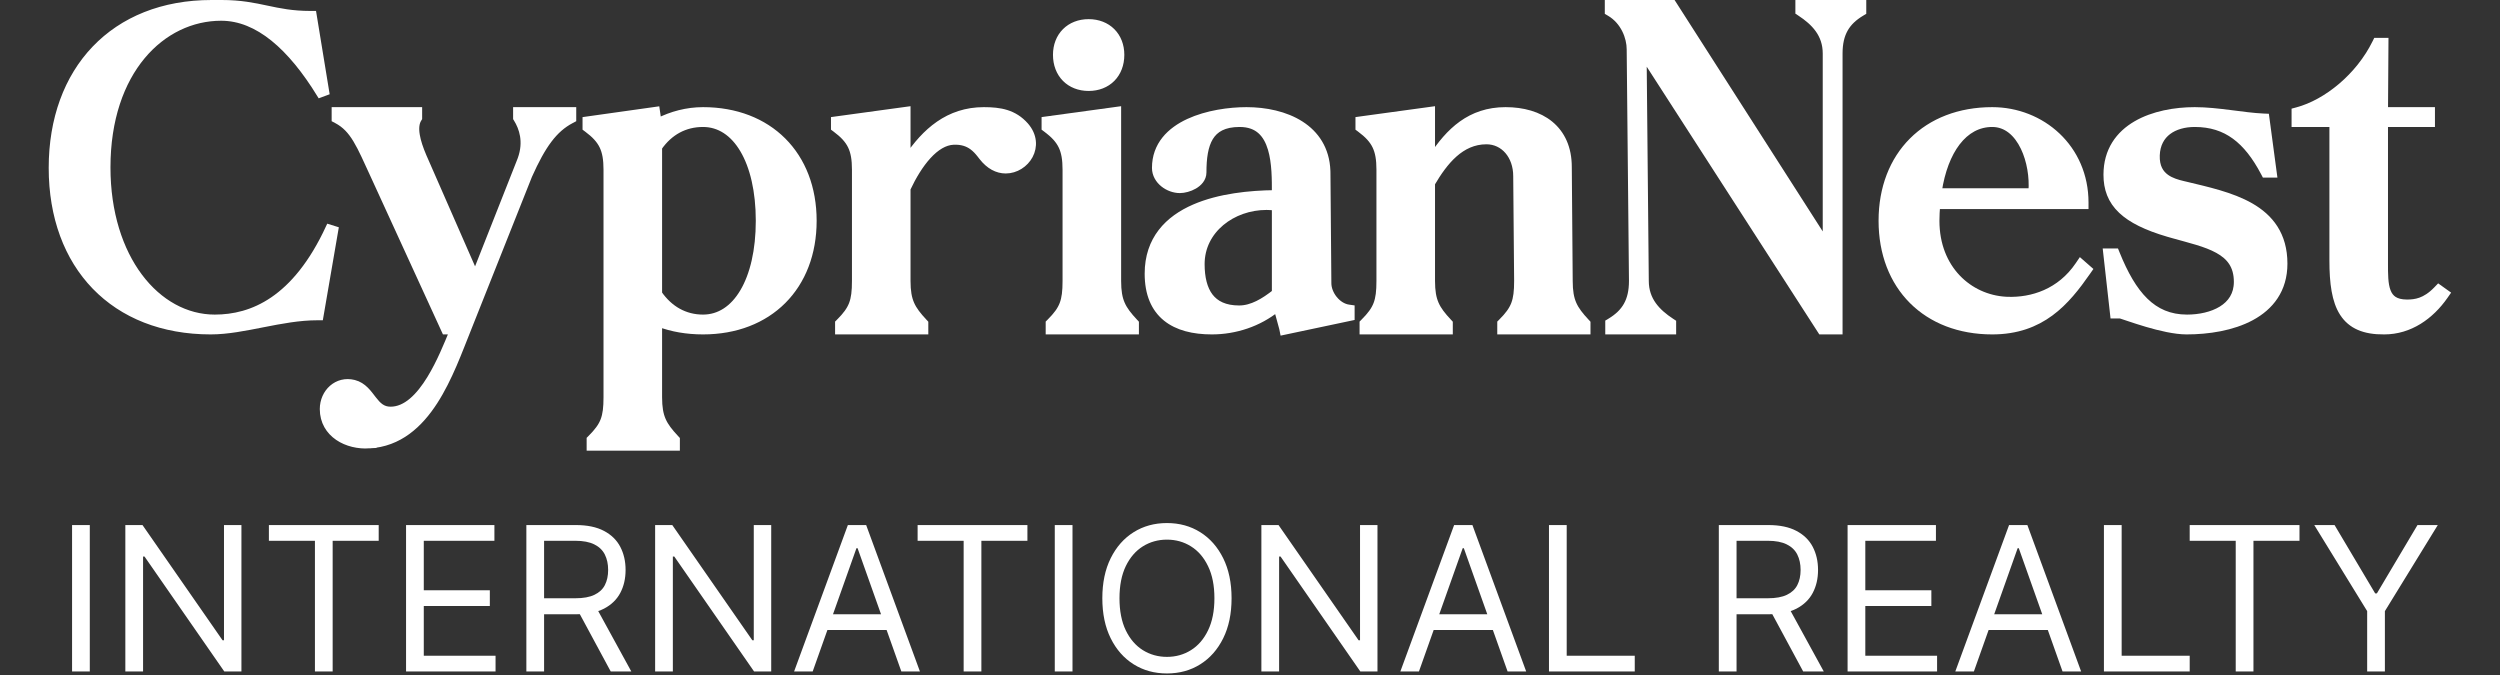 <svg width="770" height="208" viewBox="0 0 770 208" fill="none" xmlns="http://www.w3.org/2000/svg">
<rect x="0" y="0" width="770" height="208" fill="#333333" stroke="none"/>
<path d="M734.647 12.655L734.641 13.662L734.507 34H748.964V38.106H734.5V81.059C734.5 84.435 734.481 87.511 735.362 89.77C735.787 90.858 736.403 91.701 737.303 92.285C738.21 92.874 739.498 93.259 741.364 93.259C742.642 93.259 744.022 93.157 745.518 92.616C747.009 92.077 748.673 91.079 750.474 89.212L751.073 88.59L751.775 89.092L752.758 89.794L753.562 90.369L752.997 91.18C748.663 97.391 742.216 101.994 734.354 101.998L734.354 101.999C728.175 102.072 724.061 100.276 721.583 96.413C719.184 92.672 718.458 87.178 718.458 80.217V38.106H706.803V34.233L707.543 34.034C716.649 31.588 726.54 23.51 731.62 13.213L731.896 12.655H734.647Z" fill="white" stroke="white" stroke-width="2"/>
<path d="M675.987 34C679.568 34 683.31 34.429 686.908 34.886C690.531 35.345 693.987 35.829 697.095 35.967L697.931 36.004L698.042 36.833L700.148 52.56L700.3 53.693H697.571L697.29 53.16C694.662 48.181 691.765 44.426 688.333 41.915C684.92 39.418 680.918 38.106 675.987 38.106C672.77 38.106 669.877 38.912 667.779 40.501C665.712 42.067 664.337 44.452 664.208 47.817C664.08 51.416 665.436 53.413 667.163 54.655C668.748 55.795 670.699 56.342 672.407 56.748L673.123 56.915L673.133 56.917C679.738 58.516 687.319 60.128 693.214 63.517C696.184 65.224 698.773 67.407 700.617 70.307C702.466 73.214 703.527 76.783 703.527 81.199C703.527 89.286 699.296 94.541 693.419 97.719C687.599 100.865 680.145 101.999 673.459 101.999C669.862 101.999 665.178 100.872 661.225 99.712C659.232 99.127 657.397 98.526 655.941 98.037C654.581 97.58 653.599 97.24 653.089 97.085H650.939L650.841 96.196L648.874 78.643L648.75 77.531H651.666L651.919 78.156C654.427 84.357 657.207 89.298 660.677 92.684C664.112 96.036 668.253 97.892 673.6 97.893C677.412 97.893 681.32 97.072 684.238 95.269C687.111 93.493 689.029 90.774 689.029 86.816C689.029 84.28 688.432 82.343 687.428 80.802C686.418 79.252 684.955 78.036 683.12 77.019C679.393 74.951 674.412 73.835 669.121 72.334L667.756 71.945C661.068 69.98 656.426 67.687 653.413 64.849C650.145 61.77 648.868 58.119 648.868 53.816C648.868 46.316 652.653 41.307 657.948 38.226C663.192 35.175 669.916 34 675.987 34Z" fill="white" stroke="white" stroke-width="2"/>
<path d="M613.6 34C628.845 34 642.263 45.492 642.263 62.383V63.383H596.553C596.44 64.897 596.344 66.402 596.344 68C596.344 82.807 606.538 91.732 617.734 92.392L618.269 92.417C625.873 92.689 634.493 89.979 640.154 81.622L640.789 80.685L641.641 81.43L642.764 82.413L643.438 83.003L642.926 83.737C639.687 88.384 636.169 92.96 631.553 96.363C626.908 99.788 621.189 101.999 613.6 101.999C603.473 101.999 594.955 98.619 588.968 92.632C582.98 86.644 579.6 78.127 579.6 68C579.6 57.873 582.98 49.356 588.968 43.368C594.955 37.38 603.472 34 613.6 34ZM613.6 38.106C609.327 38.106 605.636 40.131 602.756 43.893C600.018 47.469 598.026 52.61 597.057 58.995H625.753C626.103 54.583 625.291 49.473 623.335 45.403C621.246 41.057 617.976 38.107 613.6 38.106Z" fill="white" stroke="white" stroke-width="2"/>
<path d="M506.828 86.535C506.828 92.49 510.413 96.159 514.803 99.04L515.254 99.336V101.999H495.42V99.31L495.905 99.019C498.253 97.61 499.936 96.004 501.042 94.032C502.148 92.061 502.72 89.646 502.722 86.545L502.02 15.21V15.2C502.02 11.533 500.171 6.573 495.772 3.985L495.279 3.695V1H515.222L515.517 1.461L562.402 74.693V16.464C562.402 10.509 558.817 6.84 554.428 3.959L553.977 3.663V1H573.811V3.689L573.325 3.98C570.977 5.389 569.294 6.995 568.188 8.967C567.082 10.94 566.509 13.358 566.509 16.464V101.999H560.891L560.596 101.541L506.159 17.104L506.828 86.525V86.535Z" fill="white" stroke="white" stroke-width="2"/>
<path d="M483.395 86.536C483.395 89.687 483.772 91.817 484.574 93.647C485.382 95.487 486.654 97.107 488.602 99.193L488.871 99.481V101.999H462.156V99.462L462.449 99.169C464.512 97.106 465.701 95.502 466.401 93.689C467.106 91.864 467.351 89.733 467.352 86.544L467.071 54.247V54.238C467.071 48.034 463.161 43.443 457.82 43.442C449.962 43.442 444.911 49.801 440.986 56.478V86.536C440.986 89.687 441.364 91.817 442.166 93.647C442.973 95.487 444.247 97.107 446.194 99.193L446.463 99.481V101.999H419.748V99.462L420.041 99.169C422.104 97.106 423.293 95.502 423.993 93.689C424.698 91.862 424.944 89.73 424.944 86.536V52.273C424.944 49.114 424.565 46.862 423.657 44.983C422.753 43.111 421.274 41.507 418.888 39.734L418.484 39.435V36.937L419.349 36.817L439.851 34.009L440.986 33.853V48.497C446.279 40.394 452.803 34 463.718 34C469.065 34 473.915 35.336 477.446 38.228C481.006 41.144 483.111 45.549 483.113 51.422L483.395 86.527V86.536Z" fill="white" stroke="white" stroke-width="2"/>
<path d="M390.086 63.663C379.648 63.663 370.023 70.82 370.022 81.34C370.022 85.518 370.849 88.949 372.66 91.316C374.434 93.635 377.269 95.085 381.66 95.085C385.632 95.085 389.336 92.799 392.737 90.122V63.839C391.827 63.74 390.995 63.663 390.086 63.663ZM409.061 87.237C409.061 88.863 409.761 90.648 410.942 92.101C412.123 93.552 413.703 94.576 415.363 94.814L416.222 94.936V97.737L415.429 97.905L396.19 101.978L395.201 102.188L395.003 101.195C394.942 100.892 394.434 99.056 393.915 97.195C393.703 96.434 393.493 95.682 393.32 95.061C387.675 99.614 380.511 101.999 373.235 101.999C367.574 101.999 362.639 100.821 359.106 97.949C355.535 95.046 353.559 90.549 353.559 84.289C353.559 79.025 355.09 74.797 357.677 71.439C360.252 68.096 363.831 65.671 367.851 63.923C375.534 60.581 385.001 59.638 392.736 59.565C392.746 55.312 392.767 50.116 391.497 45.852C390.818 43.571 389.792 41.646 388.273 40.293C386.774 38.958 384.712 38.106 381.801 38.106C376.946 38.106 374.255 39.777 372.701 42.315C371.083 44.96 370.584 48.719 370.584 53.114C370.584 55.04 369.235 56.395 367.841 57.208C366.43 58.031 364.712 58.468 363.405 58.468C361.621 58.468 359.752 57.786 358.319 56.632C356.88 55.472 355.806 53.768 355.806 51.711C355.806 44.639 360.408 40.184 366.092 37.551C371.761 34.925 378.693 34 383.907 34C389.784 34 395.925 35.251 400.648 38.283C405.272 41.252 408.498 45.91 408.763 52.592L408.779 53.244V53.247L409.061 87.23V87.237Z" fill="white" stroke="white" stroke-width="2"/>
<path d="M335.305 6.898C338.206 6.898 340.718 7.895 342.506 9.683C344.294 11.472 345.292 13.983 345.292 16.885C345.292 19.85 344.299 22.397 342.51 24.206C340.72 26.015 338.207 27.012 335.305 27.012C332.402 27.012 329.888 26.015 328.099 24.206C326.31 22.397 325.317 19.85 325.317 16.885C325.317 13.983 326.314 11.472 328.103 9.683C329.891 7.895 332.403 6.898 335.305 6.898ZM349.785 102H323.07V99.461L323.363 99.168C325.426 97.106 326.615 95.502 327.315 93.688C328.02 91.862 328.267 89.729 328.267 86.536V52.272C328.267 49.114 327.887 46.863 326.979 44.984C326.075 43.112 324.596 41.507 322.21 39.735L321.807 39.434V36.936L322.671 36.818L343.173 34.009L344.309 33.853V86.536C344.309 89.686 344.686 91.817 345.488 93.647C346.296 95.488 347.569 97.108 349.517 99.194L349.785 99.482V102Z" fill="white" stroke="white" stroke-width="2"/>
<path d="M284.921 101.999H258.206V99.462L258.499 99.169C260.562 97.106 261.751 95.502 262.451 93.689C263.156 91.862 263.402 89.73 263.402 86.536V52.273C263.402 49.114 263.023 46.862 262.115 44.983C261.211 43.111 259.732 41.507 257.346 39.734L256.942 39.435V36.937L257.807 36.817L278.309 34.009L279.444 33.853V48.674C284.9 40.504 292.102 34 303.019 34C308.026 34 312.326 34.714 315.844 38.69L315.849 38.696C318.514 41.753 318.591 45.222 317.153 47.916C315.746 50.552 312.893 52.43 309.759 52.43C307.139 52.43 304.623 51.108 302.513 48.397L301.888 47.597C301.234 46.771 300.477 45.89 299.449 45.149C298.116 44.189 296.303 43.453 293.659 43.582H293.655C290.947 43.705 288.3 45.347 285.818 48.066C283.391 50.727 281.228 54.307 279.444 58.113V86.536C279.444 89.687 279.822 91.817 280.624 93.647C281.431 95.487 282.705 97.107 284.652 99.193L284.921 99.481V101.999Z" fill="white" stroke="white" stroke-width="2"/>
<path d="M216.528 38.106C210.94 38.106 206.251 40.644 202.924 45.423V90.436C206.261 95.232 210.955 97.893 216.528 97.893C221.566 97.892 225.84 95.072 228.902 89.889C231.978 84.684 233.783 77.153 233.783 68C233.783 58.846 231.978 51.315 228.902 46.11C225.84 40.928 221.566 38.107 216.528 38.106ZM208.4 137.808H181.686V135.27L181.979 134.977C184.041 132.914 185.231 131.31 185.931 129.496C186.635 127.67 186.882 125.537 186.882 122.344V52.273C186.882 49.114 186.502 46.862 185.595 44.983C184.69 43.111 183.211 41.507 180.825 39.734L180.422 39.435V36.94L181.282 36.818L201.223 34.01L202.211 33.87L202.353 34.858L202.712 37.378C206.787 35.309 211.533 34 216.528 34C226.655 34 235.173 37.38 241.16 43.368C247.148 49.356 250.527 57.873 250.527 68C250.527 78.127 247.148 86.644 241.16 92.632C235.173 98.62 226.655 101.999 216.528 101.999C211.521 101.999 206.95 101.192 202.924 99.671V122.344C202.924 125.495 203.301 127.626 204.104 129.455C204.911 131.296 206.184 132.915 208.132 135.002L208.4 135.29V137.808Z" fill="white" stroke="white" stroke-width="2"/>
<path d="M129.02 34V36.408L128.869 36.649C128.138 37.831 127.937 39.479 128.304 41.662C128.623 43.566 129.358 45.778 130.421 48.255L130.896 49.332L130.901 49.343L146.366 84.635L160.229 49.518L160.429 48.99C162.371 43.577 160.842 39.326 159.186 36.649L159.036 36.408V34H176.482V36.727L175.947 37.009C170.647 39.792 167.112 44.713 162.923 54.065L144.114 101.369L144.112 101.374C141.47 107.91 138.404 116.57 133.809 123.677C129.2 130.804 122.919 136.583 113.76 137.103L113.761 137.104C110.345 137.326 106.815 136.515 104.109 134.667C101.375 132.799 99.496 129.872 99.496 125.995C99.496 120.831 103.787 116.695 109.023 118.004C111.962 118.739 113.556 121.178 114.958 122.976C116.426 124.858 117.78 126.259 120.296 126.259C122.659 126.259 124.853 125.252 126.904 123.518C128.963 121.777 130.828 119.344 132.502 116.608C135.496 111.717 137.775 106.042 139.442 101.999H137.066L136.8 101.416L115.174 54.233V54.232C112.977 49.484 111.433 45.88 109.733 43.065C108.06 40.292 106.285 38.375 103.683 37.009L103.147 36.727V34H129.02Z" fill="white" stroke="white" stroke-width="2"/>
<path d="M68.255 1C74.123 1 78.177 1.862 82.154 2.707C86.111 3.547 89.992 4.37 95.638 4.37H96.487L96.624 5.209L100.416 28.379L98.577 29.064C89.616 14.502 79.484 5.388 68.114 5.388C50.015 5.388 33.026 21.75 33.025 51.569C33.025 79.53 48.414 97.893 66.148 97.893C71.879 97.893 78.064 96.531 84.103 92.414C90.151 88.292 96.12 81.36 101.33 70.106L103.223 70.696L98.73 96.815L98.587 97.645H97.744C92.169 97.645 86.574 98.713 81.033 99.804C75.533 100.886 70.058 101.999 64.885 101.999C50.051 101.999 37.806 97.037 29.27 88.214C20.738 79.394 16 66.805 16 51.71C16 36.686 20.703 23.995 29.249 15.053C37.8 6.105 50.116 1 65.165 1H68.255Z" fill="white" stroke="white" stroke-width="2"/>
<path d="M27.657 161.717V206.808H22.196V161.717H27.657ZM74.36 161.717V206.808H69.076L44.505 171.404H44.065V206.808H38.605V161.717H43.889L68.548 197.208H68.988V161.717H74.36ZM82.82 166.56V161.717H116.638V166.56H102.459V206.808H96.999V166.56H82.82ZM125.065 206.808V161.717H152.278V166.56H130.526V181.796H150.869V186.64H130.526V201.964H152.631V206.808H125.065ZM162.12 206.808V161.717H177.356C180.879 161.717 183.77 162.319 186.031 163.522C188.291 164.711 189.964 166.348 191.051 168.432C192.137 170.516 192.68 172.887 192.68 175.543C192.68 178.2 192.137 180.556 191.051 182.611C189.964 184.666 188.298 186.28 186.053 187.455C183.807 188.614 180.937 189.194 177.444 189.194H165.114V184.262H177.268C179.675 184.262 181.613 183.91 183.08 183.205C184.563 182.501 185.634 181.503 186.295 180.211C186.97 178.905 187.308 177.349 187.308 175.543C187.308 173.738 186.97 172.16 186.295 170.81C185.62 169.459 184.541 168.417 183.058 167.683C181.576 166.935 179.616 166.56 177.18 166.56H167.58V206.808H162.12ZM183.345 186.552L194.441 206.808H188.1L177.18 186.552H183.345ZM237.534 161.717V206.808H232.25L207.679 171.404H207.239V206.808H201.778V161.717H207.062L231.721 197.208H232.162V161.717H237.534ZM250.309 206.808H244.585L261.142 161.717H266.778L283.335 206.808H277.611L264.136 168.85H263.784L250.309 206.808ZM252.423 189.194H275.497V194.038H252.423V189.194ZM282.625 166.56V161.717H316.443V166.56H302.264V206.808H296.804V166.56H282.625ZM330.33 161.717V206.808H324.87V161.717H330.33ZM379.324 184.262C379.324 189.018 378.465 193.128 376.748 196.592C375.03 200.056 372.675 202.727 369.68 204.606C366.686 206.485 363.266 207.424 359.42 207.424C355.575 207.424 352.155 206.485 349.16 204.606C346.166 202.727 343.81 200.056 342.093 196.592C340.376 193.128 339.517 189.018 339.517 184.262C339.517 179.506 340.376 175.397 342.093 171.933C343.81 168.469 346.166 165.797 349.16 163.918C352.155 162.04 355.575 161.1 359.42 161.1C363.266 161.1 366.686 162.04 369.68 163.918C372.675 165.797 375.03 168.469 376.748 171.933C378.465 175.397 379.324 179.506 379.324 184.262ZM374.04 184.262C374.04 180.358 373.387 177.063 372.08 174.377C370.788 171.69 369.034 169.658 366.818 168.278C364.616 166.898 362.15 166.208 359.42 166.208C356.69 166.208 354.217 166.898 352.001 168.278C349.799 169.658 348.045 171.69 346.739 174.377C345.447 177.063 344.801 180.358 344.801 184.262C344.801 188.167 345.447 191.462 346.739 194.148C348.045 196.834 349.799 198.867 352.001 200.247C354.217 201.626 356.69 202.316 359.42 202.316C362.15 202.316 364.616 201.626 366.818 200.247C369.034 198.867 370.788 196.834 372.08 194.148C373.387 191.462 374.04 188.167 374.04 184.262ZM424.261 161.717V206.808H418.976L394.405 171.404H393.965V206.808H388.505V161.717H393.789L418.448 197.208H418.888V161.717H424.261ZM437.036 206.808H431.312L447.868 161.717H453.505L470.062 206.808H464.337L450.863 168.85H450.51L437.036 206.808ZM439.15 189.194H462.223V194.038H439.15V189.194ZM477.085 206.808V161.717H482.545V201.964H503.505V206.808H477.085ZM529.397 206.808V161.717H544.633C548.156 161.717 551.048 162.319 553.308 163.522C555.568 164.711 557.242 166.348 558.328 168.432C559.414 170.516 559.957 172.887 559.957 175.543C559.957 178.2 559.414 180.556 558.328 182.611C557.242 184.666 555.576 186.28 553.33 187.455C551.084 188.614 548.215 189.194 544.721 189.194H532.392V184.262H544.545C546.952 184.262 548.89 183.91 550.358 183.205C551.84 182.501 552.912 181.503 553.572 180.211C554.247 178.905 554.585 177.349 554.585 175.543C554.585 173.738 554.247 172.16 553.572 170.81C552.897 169.459 551.818 168.417 550.336 167.683C548.853 166.935 546.894 166.56 544.457 166.56H534.858V206.808H529.397ZM550.622 186.552L561.719 206.808H555.378L544.457 186.552H550.622ZM569.056 206.808V161.717H596.269V166.56H574.516V181.796H594.86V186.64H574.516V201.964H596.621V206.808H569.056ZM607.96 206.808H602.235L618.792 161.717H624.429L640.985 206.808H635.261L621.787 168.85H621.434L607.96 206.808ZM610.073 189.194H633.147V194.038H610.073V189.194ZM648.009 206.808V161.717H653.469V201.964H674.429V206.808H648.009ZM674.424 166.56V161.717H708.242V166.56H694.063V206.808H688.603V166.56H674.424ZM712.794 161.717H719.047L731.552 182.765H732.081L744.587 161.717H750.839L734.547 188.225V206.808H729.087V188.225L712.794 161.717Z" fill="white"/>
</svg>
